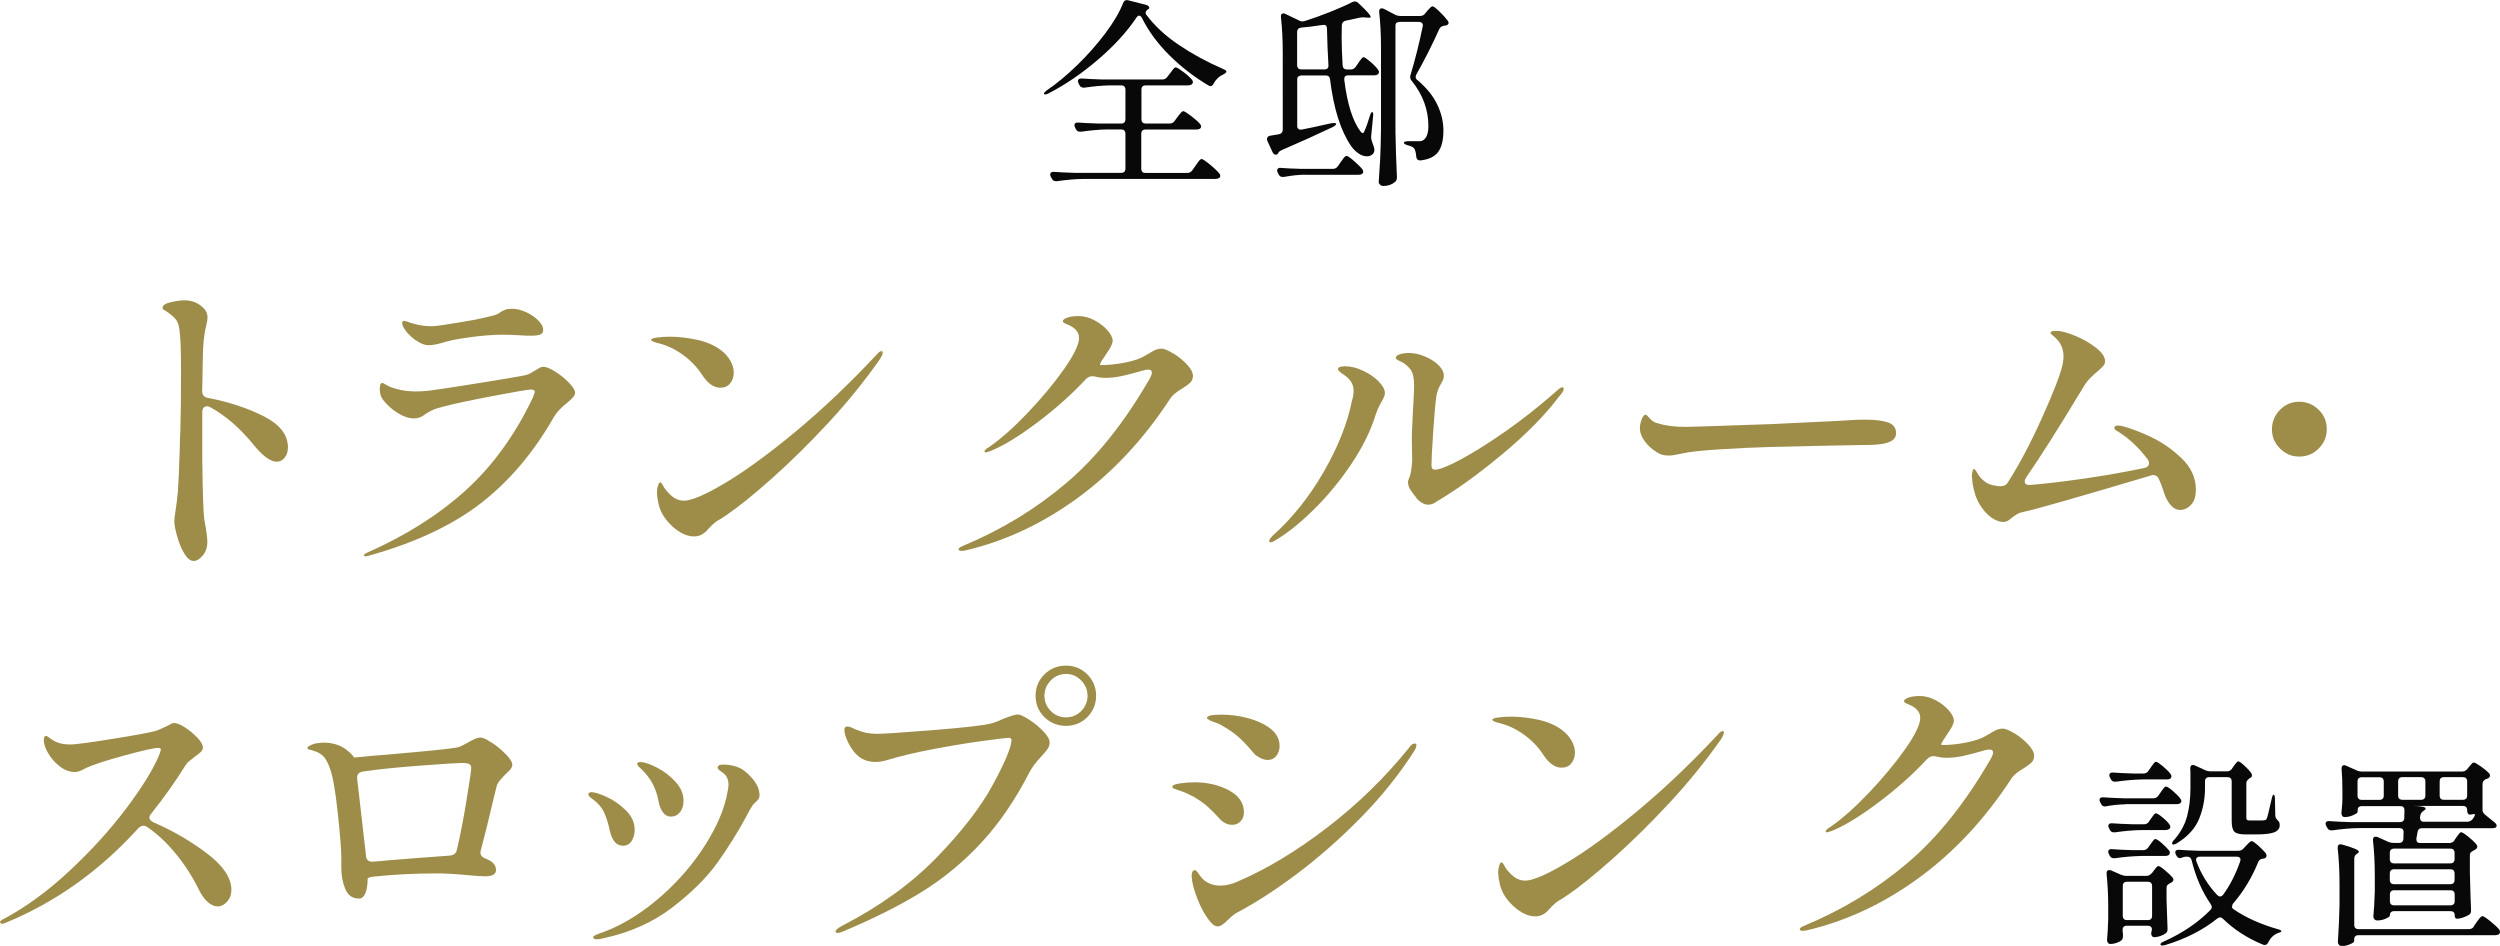 <?xml version="1.0" encoding="UTF-8"?>
<svg id="Layer_2" data-name="Layer 2" xmlns="http://www.w3.org/2000/svg" viewBox="0 0 276.36 104.56">
  <defs>
    <style>
      .cls-1 {
        fill: #9d8d48;
      }

      .cls-1, .cls-2 {
        stroke-width: 0px;
      }

      .cls-3 {
        isolation: isolate;
      }

      .cls-2 {
        fill: #080808;
      }
    </style>
  </defs>
  <g id="_レイヤー_1" data-name="レイヤー 1">
    <g class="cls-3">
      <path class="cls-2" d="m125.94,1.72c-.1,0-.21.08-.31.22-1.04,1.56-2.45,3.11-4.24,4.64-1.78,1.53-3.61,2.78-5.49,3.75-.28.13-.45.15-.49.04v-.04c0-.07.1-.19.29-.33,1.12-.76,2.25-1.7,3.4-2.82s2.18-2.29,3.09-3.5c.91-1.21,1.56-2.32,1.96-3.33.1-.28.3-.39.58-.31l1.94.49c.12.03.21.08.28.14s.1.13.1.19c0,.07-.05.13-.16.18-.16.12-.25.25-.25.4,0,.04.02.1.07.18.91,1.22,2.1,2.33,3.58,3.33s3.11,1.89,4.9,2.67c.15.06.25.11.3.16.05.04.08.1.08.16-.02.09-.14.19-.38.31-.42.18-.76.51-1.03.98-.09.19-.2.29-.33.29-.08,0-.16-.03-.27-.09-1.58-.94-3.01-2.05-4.3-3.33-1.29-1.29-2.3-2.65-3.01-4.09-.09-.18-.19-.27-.31-.27Zm3.9,11.66l.29-.4c.06-.07.14-.17.23-.3.1-.13.18-.22.25-.29.07-.07.13-.1.19-.1.12,0,.41.18.87.53.46.35.8.65,1,.9.07.1.11.19.11.27s-.04.15-.11.22c-.12.08-.27.11-.45.11h-5.6c-.15,0-.26.04-.34.12s-.12.2-.12.35v3.86c0,.15.04.26.12.35s.2.12.34.12h4.62c.24,0,.42-.1.56-.29l.33-.47c.07-.1.16-.23.26-.37.1-.14.18-.25.25-.31.07-.07.13-.1.19-.1.12,0,.42.2.91.6.49.4.84.74,1.05,1,.07.1.11.19.11.27s-.04.15-.11.22c-.12.07-.26.11-.42.11h-14.58c-.91.01-1.89.1-2.94.25h-.13c-.21,0-.36-.1-.45-.29l-.11-.2c-.04-.09-.07-.18-.07-.27s.04-.16.11-.21c.07-.05.18-.07.31-.06.5.04,1.27.08,2.3.11h5.13c.15,0,.26-.04.35-.12.08-.08.12-.2.12-.35v-3.86c0-.15-.04-.26-.12-.35-.08-.08-.2-.12-.35-.12h-1.49c-.91.01-1.89.1-2.94.25h-.13c-.21,0-.36-.1-.45-.29l-.09-.18c-.04-.09-.07-.18-.07-.27s.04-.16.11-.21c.07-.05.18-.07.31-.06.51.04,1.27.08,2.3.11h2.45c.15,0,.26-.04.35-.12.08-.08.12-.2.12-.35v-3.28c0-.15-.04-.26-.12-.35s-.2-.12-.35-.12h-1.27c-.86.02-1.78.1-2.77.25h-.13c-.21,0-.36-.1-.45-.29l-.09-.18c-.04-.09-.07-.17-.07-.25,0-.1.04-.18.11-.23.07-.05.18-.07.31-.06.52.04,1.29.08,2.32.11h6.58c.24,0,.42-.1.56-.29l.29-.38c.06-.07.14-.17.23-.3s.17-.22.23-.28c.06-.06.12-.09.18-.09.12,0,.4.17.84.5s.75.62.95.86c.07.1.11.19.11.27,0,.09-.04.17-.13.25-.12.07-.26.11-.42.11h-4.68c-.15,0-.26.04-.34.12-.08.08-.12.2-.12.35v3.28c0,.15.04.26.12.35.08.08.2.12.34.12h2.65c.24,0,.42-.1.56-.29Z"/>
      <path class="cls-2" d="m143.52,8.44c-.08.08-.12.2-.12.35v5.13c0,.15.04.26.13.33.09.07.21.1.38.07.83-.16,1.68-.34,2.54-.54l.74-.16c.07-.01.16-.02.27-.02.15,0,.23.03.25.09v.02c0,.07-.11.18-.33.31-1.78.85-3.67,1.7-5.66,2.56-.18.07-.3.16-.36.25l-.07.11c-.06.1-.14.16-.25.16-.16,0-.29-.1-.38-.31l-.56-1.21c-.03-.06-.04-.13-.04-.22,0-.19.12-.31.36-.36l.96-.16c.28-.06.42-.23.42-.51V5.8c0-1.44-.07-2.74-.2-3.9v-.09c0-.22.09-.33.27-.33.07,0,.16.02.25.07l1.47.71c.15.08.28.11.38.11.04,0,.13-.01.25-.04.98-.31,1.94-.66,2.89-1.04.94-.38,1.74-.73,2.38-1.06.09-.04.18-.07.27-.07.15,0,.28.06.4.18.91.85,1.36,1.35,1.36,1.52,0,.09-.11.12-.33.09l-.29-.02-.25-.02s-.16.01-.33.04l-1.54.33c-.28.06-.43.23-.45.51l-.02,1.36c0,.91.04,1.93.11,3.08.03.3.19.45.49.45h.4c.24,0,.42-.1.56-.31l.25-.36c.04-.07.12-.17.21-.3.1-.13.17-.22.23-.29.06-.07.12-.1.18-.1.1,0,.35.17.74.5.39.33.67.63.85.88.07.1.11.19.11.27,0,.09-.04.17-.13.25-.1.07-.24.11-.4.11h-2.88c-.16,0-.28.04-.35.13-.07.09-.09.21-.08.36.33,2.65.92,4.54,1.78,5.69.09.13.17.2.25.2.09,0,.16-.09.22-.27.18-.39.37-.93.58-1.63.09-.3.18-.44.27-.42.09.02.12.17.09.47l-.22,2.23v.11c0,.13.04.3.11.49.16.4.25.7.25.89,0,.18-.06.33-.18.45-.16.16-.38.25-.65.25-.3,0-.6-.1-.91-.31-.31-.21-.58-.47-.8-.78-1.17-1.68-1.96-4.15-2.36-7.4-.03-.3-.19-.45-.49-.45h-2.63c-.15,0-.26.04-.35.12Zm.72,10.87c-.73.01-1.5.1-2.32.25h-.13c-.21,0-.36-.1-.45-.29l-.09-.18c-.04-.09-.07-.18-.07-.27s.04-.16.11-.21c.07-.05.18-.07.31-.05.5.04,1.27.08,2.3.11h3.43c.24,0,.42-.1.56-.29l.29-.42c.06-.07.14-.18.23-.32.1-.14.18-.25.25-.31.07-.07.13-.1.19-.1.12,0,.39.18.81.55s.73.67.93.92c.07.1.11.2.11.29,0,.07-.03.14-.09.2-.1.09-.25.13-.45.13h-5.93Zm1.94-16.55c-.97.15-1.75.25-2.34.29-.3.04-.45.21-.45.49v3.66c0,.15.04.26.12.35s.2.12.35.12h2.54c.33,0,.48-.16.45-.49-.07-1.17-.13-2.51-.16-3.99,0-.36-.17-.5-.51-.42Zm8.2-.26c-.08.08-.12.2-.12.35v11.77c.03,1.62.08,3.26.16,4.91v.11c0,.19-.07.35-.2.47-.36.3-.8.45-1.32.45-.12,0-.23-.04-.33-.13-.1-.09-.16-.19-.16-.31.06-.88.11-1.73.16-2.55.04-.83.07-1.91.09-3.25V5.24c0-1.43-.07-2.73-.2-3.9v-.09c0-.22.1-.33.29-.33.07,0,.16.02.25.07l1.25.65c.19.09.39.13.58.13h2.12c.25,0,.45-.09.58-.27l.22-.27s.11-.12.2-.22c.09-.1.17-.18.23-.23.07-.05.13-.08.19-.08.1,0,.35.19.75.57.39.38.7.72.92,1.02.06.07.09.16.09.24,0,.13-.08.22-.25.27-.09.03-.17.04-.25.04-.13.03-.24.07-.32.12s-.15.14-.21.26c-.36.8-.77,1.67-1.24,2.6-.47.93-.9,1.72-1.28,2.38-.06.15-.09.25-.09.29,0,.15.07.28.22.38,1,.85,1.72,1.74,2.17,2.69.45.94.68,1.9.68,2.87,0,1.04-.19,1.83-.57,2.35-.38.53-1.02.84-1.93.95h-.09c-.25,0-.39-.15-.42-.45-.03-.43-.11-.74-.25-.91-.13-.13-.37-.24-.69-.31-.28-.09-.42-.18-.42-.27,0-.12.16-.18.47-.18h1.18c.12,0,.2,0,.25-.02.15-.02.3-.11.45-.29.24-.27.36-.73.36-1.38,0-1.78-.61-3.44-1.83-4.97-.12-.12-.18-.26-.18-.42,0-.09,0-.16.02-.2.54-1.78.99-3.58,1.36-5.4l.02-.13c0-.12-.04-.21-.12-.28-.08-.07-.19-.1-.32-.1h-2.12c-.15,0-.26.04-.35.12Z"/>
      <path class="cls-1" d="m23.03,43.99c2.36.47,4.42,1.15,6.17,2.05,1.75.9,2.63,2.04,2.63,3.42,0,.44-.12.82-.35,1.12-.23.3-.53.46-.88.46-.7,0-1.55-.62-2.56-1.86-1.47-1.82-3.07-3.21-4.8-4.17-.14-.07-.26-.1-.35-.1-.16,0-.29.06-.39.17-.09.12-.14.28-.14.49v5.26c.05,3.69.12,5.86.21,6.52.23,1.21.35,2.06.35,2.52,0,.63-.17,1.14-.51,1.54-.34.4-.67.6-1,.6-.37,0-.72-.28-1.05-.84-.33-.56-.59-1.2-.79-1.93-.2-.72-.3-1.25-.3-1.58,0-.26.04-.6.11-1.02.14-.91.23-1.67.28-2.28.07-.86.14-2.43.21-4.7,0-.47.02-1.19.07-2.17.05-1.49.07-3.68.07-6.55,0-2.29-.06-3.79-.18-4.52-.07-.54-.22-.93-.46-1.19-.23-.26-.57-.54-1.02-.84-.12-.07-.21-.13-.28-.17-.07-.05-.1-.11-.1-.18,0-.28.3-.49.89-.63s1.12-.21,1.56-.21c.82,0,1.52.29,2.1.88.28.28.42.62.42,1.02,0,.21-.05.5-.14.88-.26,1.03-.38,2.27-.38,3.71l-.07,3.54c0,.44.22.7.67.77Z"/>
      <path class="cls-1" d="m40.24,61.37c0-.07.09-.15.28-.25,4.3-1.89,7.94-4.19,10.93-6.89s5.48-6.13,7.46-10.29c.14-.37.21-.57.21-.6,0-.19-.14-.28-.42-.28-.3,0-1.72.24-4.24.72-2.52.48-4.34.87-5.47,1.17-.56.14-.98.28-1.26.42s-.5.27-.67.38c-.16.12-.28.2-.35.25-.28.16-.6.25-.95.25-.56,0-1.16-.2-1.8-.6s-1.19-.89-1.63-1.47c-.23-.3-.35-.7-.35-1.19,0-.19.02-.34.07-.47.05-.13.12-.19.21-.19.05,0,.15.05.3.14.15.09.3.17.44.24.3.14.72.27,1.26.39s1.16.17,1.86.17c.23,0,.63-.02,1.19-.07.65-.07,2.51-.35,5.55-.84,3.05-.49,4.82-.79,5.31-.91.26-.07.62-.26,1.09-.56.07-.05.19-.12.35-.21.16-.09.3-.14.42-.14.33,0,.78.18,1.35.54.57.36,1.08.77,1.52,1.23.44.46.67.82.67,1.1,0,.16-.07.33-.21.49-.14.16-.36.38-.67.63-.68.54-1.17,1.06-1.47,1.58-2.22,3.9-4.91,7.08-8.08,9.53-3.17,2.45-7.33,4.39-12.49,5.82l-.25.04c-.12,0-.17-.05-.17-.14Zm5.75-23.72c-.7-.51-1.18-1.04-1.44-1.58-.07-.14-.1-.27-.1-.39,0-.05.02-.09.07-.14s.09-.07.14-.07c.09,0,.25.04.46.12.21.08.41.15.6.19.68.19,1.31.28,1.89.28.47,0,.93-.05,1.4-.14,2.5-.37,4.31-.71,5.43-1.02.4-.09.7-.23.91-.42.21-.12.4-.2.56-.26.16-.06.39-.09.67-.09.51,0,1.04.13,1.59.38.55.26,1,.57,1.35.93s.53.7.53,1c0,.26-.1.43-.3.53s-.58.14-1.14.14c-.4,0-.74-.01-1.02-.04-.79-.05-1.48-.07-2.07-.07-.98,0-2.17.09-3.57.28-1.4.19-2.41.39-3.01.6-.63.19-1.15.28-1.54.28-.47,0-.93-.18-1.4-.53Z"/>
      <path class="cls-1" d="m77.63,41.47c-.56-.89-1.3-1.65-2.21-2.3-.91-.64-1.86-1.07-2.84-1.28-.4-.12-.6-.22-.6-.32,0-.12.22-.2.67-.26.44-.06.9-.09,1.37-.09,1,0,2.03.12,3.07.35,1.04.23,1.9.61,2.58,1.12.47.35.82.75,1.07,1.19.25.44.37.88.37,1.3,0,.47-.13.86-.39,1.19s-.62.49-1.09.49c-.72,0-1.39-.47-2-1.4Zm-5.01,13.11c0-.35.04-.65.12-.89.08-.25.16-.37.23-.37.09,0,.21.13.35.4s.34.53.6.79c.51.56,1.07.84,1.68.84.84,0,2.36-.65,4.56-1.96,2.2-1.31,4.78-3.19,7.74-5.64s5.97-5.3,9.01-8.55c.21-.26.38-.38.53-.38.09,0,.14.05.14.14,0,.16-.1.41-.31.74-1.66,2.38-3.56,4.73-5.69,7.03-2.14,2.3-4.21,4.34-6.22,6.13-2.01,1.79-3.68,3.14-5.01,4.05l-.63.42c-.3.16-.54.31-.72.46s-.42.37-.72.7c-.44.54-.96.81-1.54.81-.79,0-1.59-.37-2.4-1.1-.81-.74-1.31-1.54-1.52-2.4-.12-.51-.18-.91-.18-1.19Z"/>
      <path class="cls-1" d="m129.68,39.05c.57.35,1.08.76,1.52,1.23.44.47.67.89.67,1.26,0,.3-.09.54-.26.72s-.46.39-.86.65c-.35.21-.64.4-.86.58-.22.18-.42.39-.58.65-2.94,4.49-6.37,8.14-10.27,10.97-3.9,2.83-8.02,4.74-12.37,5.75l-.39.04c-.21,0-.32-.07-.32-.21,0-.09.16-.21.49-.35,4.21-1.75,8-4.05,11.37-6.9,3.38-2.85,6.48-6.73,9.3-11.63.14-.26.21-.47.21-.63,0-.21-.13-.32-.39-.32-.14,0-.3.02-.49.07-.96.28-1.76.49-2.4.63-.64.14-1.24.21-1.8.21-.44,0-.84-.05-1.19-.14-.07-.02-.19-.04-.35-.04-.23,0-.46.11-.67.32-1.61,1.73-3.45,3.36-5.5,4.89s-3.75,2.55-5.08,3.07c-.28.09-.44.14-.49.14-.09,0-.14-.04-.14-.11s.05-.14.14-.23c.09-.08.22-.17.38-.26,1.29-.89,2.71-2.15,4.28-3.8,1.56-1.65,2.9-3.25,4-4.82,1.1-1.57,1.65-2.71,1.65-3.43,0-.68-.47-1.19-1.4-1.54-.26-.09-.39-.2-.39-.32s.13-.23.39-.35c.35-.14.79-.21,1.33-.21.61,0,1.2.16,1.79.47.58.31,1.06.69,1.44,1.12.37.43.56.81.56,1.14,0,.21-.12.51-.35.91-.05.07-.25.38-.6.91-.19.26-.32.47-.39.63-.07.16-.07.24,0,.24.86,0,1.77-.09,2.72-.28s1.69-.44,2.22-.77c.14-.07.34-.19.6-.35.26-.16.48-.28.67-.33.19-.06.36-.09.53-.09.28,0,.71.17,1.28.53Z"/>
      <path class="cls-1" d="m140.31,59.8c0-.14.12-.33.35-.56,2.17-1.94,4.05-4.28,5.64-7.03,1.59-2.75,2.64-5.38,3.15-7.9.12-.4.18-.77.18-1.12,0-.7-.35-1.28-1.05-1.75-.44-.28-.67-.49-.67-.63,0-.21.26-.32.77-.32.68,0,1.37.18,2.07.53.65.3,1.21.69,1.66,1.16.46.47.68.89.68,1.26,0,.19-.06.39-.17.6-.12.21-.19.34-.21.39-.26.44-.48.95-.67,1.51-.54,1.73-1.43,3.52-2.66,5.36-1.24,1.85-2.62,3.52-4.15,5.03-1.53,1.51-2.97,2.66-4.33,3.45-.19.12-.33.17-.42.17-.12,0-.18-.05-.18-.14Zm16.26-4.77c-.28-.35-.5-.65-.67-.91-.16-.26-.25-.53-.25-.81,0-.16.05-.33.14-.49.16-.37.27-1.03.32-1.96l-.04-2.24c0-.61.01-1.07.04-1.4.05-1.26.09-2.18.14-2.77.05-.93.07-1.53.07-1.79,0-.86-.13-1.46-.38-1.79-.33-.42-.68-.72-1.07-.89s-.58-.31-.58-.4c0-.16.13-.3.4-.4.27-.1.62-.16,1.07-.16.54,0,1.11.12,1.72.37s1.12.56,1.52.95.61.79.61,1.21c0,.19-.04.36-.12.51-.08.15-.13.25-.16.3-.28.47-.46.91-.53,1.33-.12.77-.24,2.12-.37,4.06-.13,1.94-.19,3.17-.19,3.68,0,.33.13.49.38.49.49,0,1.44-.37,2.84-1.12s3.04-1.78,4.91-3.08,3.74-2.78,5.61-4.42c.35-.33.58-.49.7-.49s.18.06.18.18c0,.19-.16.46-.49.81-1.54,2.06-3.64,4.19-6.29,6.4-2.65,2.21-5.09,3.96-7.31,5.27-.28.21-.57.32-.88.32-.44,0-.89-.25-1.33-.74Z"/>
      <path class="cls-1" d="m183.71,50.25c-.22-.06-.46-.18-.72-.37-.42-.26-.81-.62-1.17-1.1-.36-.48-.54-.96-.54-1.45,0-.28.06-.59.19-.95.13-.35.27-.53.44-.53.09,0,.21.09.35.28.3.37.64.6,1.02.67.82.26,1.83.39,3.05.39,1.03-.02,2.53-.07,4.5-.14,1.97-.07,3.65-.13,5.03-.17l7.29-.35c1.19-.09,2.23-.14,3.12-.14,1,0,1.81.1,2.42.3.61.2.91.6.91,1.21,0,.37-.18.66-.54.86-.36.2-.85.32-1.45.37-.37.05-1.07.07-2.1.07-1.1.02-2.66.05-4.7.09-2.03.04-3.74.08-5.12.12-1.73.05-3.59.13-5.57.26-1.99.13-3.34.27-4.06.44-.77.16-1.29.25-1.54.25-.3,0-.57-.03-.79-.09Z"/>
      <path class="cls-1" d="m237.73,48.29c1.24.57,2.38,1.36,3.43,2.37,1.05,1,1.58,2.16,1.58,3.47,0,.75-.18,1.31-.54,1.68-.36.38-.77.56-1.21.56-.4,0-.76-.2-1.09-.6-.33-.4-.58-.92-.77-1.58-.16-.49-.32-.89-.46-1.19-.14-.33-.35-.49-.63-.49-.07,0-.17.02-.32.07-8.25,2.45-12.86,3.77-13.84,3.96-.37.07-.67.16-.88.28-.21.12-.44.28-.7.49-.16.14-.3.24-.42.3-.12.06-.27.09-.46.09-.37,0-.79-.16-1.26-.47-.47-.32-.9-.79-1.3-1.44s-.67-1.44-.81-2.4l-.07-.74c0-.19.02-.37.07-.54s.09-.26.14-.26c.09,0,.21.12.35.37.14.25.27.44.39.58.26.28.53.5.82.65.29.15.73.25,1.31.3h.11c.37,0,.64-.15.81-.46,1.24-1.94,2.49-4.3,3.75-7.1,1.26-2.79,2.02-4.76,2.28-5.9.07-.35.1-.64.1-.88,0-.35-.06-.68-.17-1-.12-.32-.27-.58-.46-.79-.16-.19-.34-.36-.53-.51-.19-.15-.28-.25-.28-.3,0-.16.21-.24.63-.24.49,0,1.18.18,2.07.54s1.66.81,2.33,1.33c.67.53,1,1.02,1,1.49,0,.19-.06.36-.19.51-.13.15-.36.37-.68.65-.23.19-.49.42-.75.68s-.5.55-.68.86c-2.8,4.65-4.94,8.02-6.41,10.13-.12.19-.17.34-.17.46,0,.3.22.43.67.38,1.73-.14,3.75-.38,6.06-.72,2.31-.34,4.46-.72,6.45-1.14.37-.07.56-.25.56-.53,0-.16-.05-.3-.14-.42-.93-1.24-1.97-2.23-3.12-2.98-.05-.02-.15-.09-.32-.19-.16-.11-.25-.21-.25-.33,0-.16.12-.25.35-.25.14,0,.33.02.56.07.82.21,1.85.6,3.08,1.17Z"/>
      <path class="cls-1" d="m252.04,49.58c-.6-.6-.89-1.3-.89-2.12s.3-1.56.89-2.16,1.3-.89,2.12-.89,1.56.3,2.16.89.89,1.31.89,2.16-.3,1.52-.89,2.12-1.31.89-2.16.89-1.52-.3-2.12-.89Z"/>
      <path class="cls-1" d="m16.5,90.34c0,.21.15.4.46.56,2.2.96,4.18,2.11,5.96,3.47,1.78,1.36,2.66,2.69,2.66,4,0,.51-.16.95-.47,1.3-.32.35-.66.53-1.03.53s-.74-.16-1.1-.47c-.36-.31-.68-.75-.96-1.31-.72-1.47-1.58-2.81-2.56-4.01s-2.03-2.19-3.15-2.96c-.16-.12-.31-.17-.46-.17-.19,0-.37.09-.56.28-4.28,4.72-9.19,8.21-14.75,10.48-.12.05-.22.07-.32.07-.14,0-.21-.06-.21-.17s.13-.23.39-.35c2.45-1.31,4.88-3.08,7.27-5.31,2.39-2.23,4.47-4.51,6.22-6.83,1.75-2.32,2.97-4.27,3.64-5.83.09-.21.16-.41.21-.6.02-.05.04-.1.04-.17,0-.12-.11-.17-.32-.17-.42,0-1.64.27-3.66.82-2.02.55-3.42,1-4.19,1.35-.14.07-.34.17-.6.3-.26.13-.5.19-.74.19-.58,0-1.14-.21-1.68-.63s-.96-.91-1.28-1.47-.47-1.03-.47-1.4c0-.33.08-.49.25-.49.07,0,.21.08.42.25.21.16.44.3.7.42.44.19.97.28,1.58.28.49,0,2.02-.2,4.59-.61,2.57-.41,4.18-.71,4.83-.89.23-.07.64-.25,1.23-.53.4-.23.67-.35.81-.35.28,0,.68.16,1.19.49.51.33.97.71,1.38,1.14.41.43.61.8.61,1.1,0,.16-.08.32-.23.47s-.38.33-.68.54c-.19.14-.38.29-.58.46-.2.16-.34.33-.44.49-1.12,1.8-2.38,3.57-3.78,5.33-.14.16-.21.31-.21.46Z"/>
      <path class="cls-1" d="m54.37,82.09c.57.38,1.09.82,1.56,1.3.47.48.7.86.7,1.14,0,.16-.06.32-.17.47s-.32.36-.6.61c-.19.19-.37.39-.56.61-.19.22-.32.44-.39.65-.02.07-.13.5-.32,1.3-.58,2.48-1.06,4.42-1.44,5.82-.02.05-.04.13-.04.25,0,.3.19.53.56.67.77.28,1.16.7,1.16,1.26,0,.47-.4.7-1.19.7-.37,0-.95-.04-1.72-.11-1.45-.14-2.64-.21-3.57-.21-2.5,0-4.83.12-7.01.35-.47.05-.7.13-.7.25,0,.65-.08,1.18-.25,1.58-.16.4-.4.6-.7.6-.72,0-1.23-.35-1.52-1.05-.29-.7-.44-1.48-.44-2.35v-1.16c0-.84-.13-2.47-.39-4.89s-.54-4.04-.84-4.85c-.19-.58-.42-1.03-.68-1.35-.27-.31-.65-.54-1.14-.68-.12-.05-.23-.08-.35-.1-.12-.02-.2-.05-.26-.09-.06-.03-.09-.08-.09-.12,0-.09.08-.18.25-.25.28-.16.56-.26.84-.28.33-.05.57-.07.74-.07.56,0,1.1.1,1.63.3.53.2,1.06.59,1.59,1.17l.1.18,1.89-.18c.4-.02,2.02-.16,4.87-.42,2.85-.26,4.45-.44,4.8-.56.19-.05.53-.21,1.02-.49.23-.14.48-.27.74-.39.26-.12.49-.17.7-.17.23,0,.64.19,1.21.58Zm-13.12,13.16c.7-.05,1.23-.09,1.58-.14.89-.07,1.93-.15,3.14-.25,1.2-.09,2.46-.19,3.77-.28.44-.05.7-.27.77-.67.35-1.45.7-3.24,1.05-5.38.35-2.14.53-3.35.53-3.63,0-.21-.08-.36-.23-.44-.15-.08-.43-.12-.82-.12-.44,0-2,.1-4.66.3s-4.75.42-6.27.65c-.42.07-.63.29-.63.67,0,.14.02.38.07.7l.91,7.92c.02.49.29.71.81.67Z"/>
      <path class="cls-1" d="m67.42,91.88c-.16-.79-.37-1.48-.63-2.05s-.72-1.1-1.4-1.59c-.23-.16-.35-.3-.35-.42,0-.16.12-.25.35-.25.35,0,.92.18,1.7.54.78.36,1.49.86,2.12,1.49s.95,1.34.95,2.14c0,.44-.11.85-.33,1.21s-.54.54-.96.54c-.72,0-1.2-.54-1.44-1.61Zm-1.75,11.88c-.07-.05-.11-.09-.11-.14,0-.12.22-.26.67-.42,2.13-.72,4.19-1.91,6.2-3.57,2.01-1.66,3.71-3.52,5.1-5.57,1.39-2.06,2.31-4,2.75-5.82.16-.7.25-1.2.25-1.51,0-.54-.19-.96-.56-1.26-.09-.07-.22-.16-.39-.28-.16-.12-.25-.22-.25-.32,0-.23.2-.35.6-.35.54,0,1.04.08,1.51.24.56.19,1.12.6,1.68,1.24.56.64.84,1.27.84,1.88,0,.19-.04.33-.11.44-.07.11-.2.25-.39.42s-.32.33-.38.47c-.14.21-.32.53-.53.95-.96,1.78-2.03,3.5-3.22,5.17-1.19,1.67-2.86,3.33-5.01,4.98-2.15,1.65-4.71,2.79-7.67,3.42-.23.07-.47.1-.7.1-.12,0-.21-.02-.28-.07Zm7.64-13.93c-.23-.29-.4-.68-.49-1.17-.14-.75-.36-1.41-.65-1.98s-.75-1.16-1.38-1.77c-.23-.19-.35-.34-.35-.46,0-.14.11-.21.32-.21.44,0,1.06.2,1.84.6.78.4,1.47.92,2.07,1.58.6.65.89,1.35.89,2.1,0,.51-.13.93-.39,1.26s-.6.49-1.02.49c-.33,0-.61-.15-.84-.44Z"/>
      <path class="cls-1" d="m92.37,102.95c0-.14.23-.34.7-.6,4.21-2.17,7.7-4.7,10.5-7.59,2.79-2.88,4.85-5.55,6.18-8.01,1.33-2.45,2.02-4.09,2.07-4.91,0-.19-.11-.28-.32-.28s-1.17.12-2.89.35c-1.72.23-3.55.54-5.5.91s-3.58.76-4.89,1.16c-.51.16-.99.25-1.44.25-.72,0-1.36-.21-1.89-.63-.42-.35-.78-.83-1.09-1.44-.3-.61-.46-1.1-.46-1.47,0-.26.11-.38.32-.38s.48.09.81.28c.51.21.95.35,1.3.42.35.07.74.11,1.16.11.72,0,2.83-.14,6.33-.42,3.49-.28,5.61-.53,6.36-.74.42-.12.84-.28,1.26-.49.84-.33,1.38-.49,1.61-.49.26,0,.68.19,1.26.56.58.37,1.11.81,1.58,1.3.47.49.7.9.7,1.23,0,.26-.07.49-.21.7-.14.21-.37.49-.7.84-.61.65-1.04,1.23-1.3,1.72-1.57,3.06-3.34,5.67-5.33,7.81-1.99,2.15-4.19,3.97-6.62,5.47-2.43,1.5-5.32,2.94-8.66,4.35-.28.12-.48.17-.6.17-.16,0-.25-.06-.25-.17Zm23.09-23.67c-.65-.64-.98-1.43-.98-2.37s.33-1.72.98-2.37c.65-.64,1.45-.96,2.38-.96s1.72.33,2.37.98c.64.65.96,1.44.96,2.35s-.33,1.72-.98,2.37c-.65.64-1.44.96-2.35.96s-1.73-.32-2.38-.96Zm4.06-.68c.47-.47.7-1.03.7-1.68s-.23-1.22-.7-1.7c-.47-.48-1.03-.72-1.68-.72s-1.21.24-1.68.72c-.47.48-.7,1.05-.7,1.7s.23,1.21.7,1.68c.47.47,1.03.7,1.68.7s1.21-.23,1.68-.7Z"/>
      <path class="cls-1" d="m135.44,90.99c-.26-.13-.46-.29-.6-.47-.56-.61-1.03-1.07-1.4-1.4-.37-.33-.83-.65-1.37-.98-.56-.3-1.05-.53-1.45-.67-.41-.14-.66-.22-.75-.25-.19-.07-.28-.15-.28-.25,0-.16.29-.29.86-.37.57-.08,1.1-.12,1.59-.12,1.45,0,2.72.3,3.82.89,1.1.6,1.65,1.41,1.65,2.44,0,.4-.12.72-.37.98-.25.26-.55.39-.93.39-.26,0-.51-.06-.77-.19Zm-1.61,10.95c-.56-.65-1.04-1.5-1.45-2.54-.41-1.04-.62-1.88-.65-2.51,0-.47.12-.7.35-.7.09,0,.22.11.37.33.15.22.31.43.47.61.51.51,1.18.77,2,.77.58,0,1.19-.14,1.82-.42,3.2-1.36,6.5-3.34,9.92-5.96s6.45-5.57,9.11-8.87c.21-.3.41-.46.6-.46.14,0,.21.06.21.17,0,.16-.08.39-.25.67-1.66,2.59-3.64,5.06-5.94,7.39-2.3,2.34-4.64,4.39-7.01,6.17-2.37,1.78-4.55,3.19-6.54,4.24-.3.14-.68.43-1.12.88-.47.47-.83.7-1.09.7-.28,0-.55-.16-.81-.49Zm5.45-18.17c-.29-.15-.51-.31-.65-.47-.63-.75-1.17-1.33-1.61-1.73-.44-.41-.98-.8-1.61-1.17-.35-.23-.68-.4-1-.51s-.52-.18-.61-.23c-.26-.14-.38-.23-.38-.28,0-.26.53-.38,1.58-.38s2,.13,3,.4c.99.27,1.82.66,2.47,1.17.65.51.98,1.15.98,1.89,0,.42-.12.78-.35,1.09-.23.3-.55.46-.95.46-.28,0-.57-.08-.86-.23Z"/>
      <path class="cls-1" d="m170.62,83.47c-.56-.89-1.3-1.65-2.21-2.3-.91-.64-1.86-1.07-2.84-1.28-.4-.12-.6-.22-.6-.32,0-.12.22-.2.67-.26.44-.06.9-.09,1.37-.09,1,0,2.03.12,3.07.35,1.04.23,1.9.61,2.58,1.12.47.35.82.75,1.07,1.19.25.44.37.88.37,1.3,0,.47-.13.86-.39,1.19s-.62.49-1.09.49c-.72,0-1.39-.47-2-1.4Zm-5.01,13.11c0-.35.04-.65.12-.89.08-.25.16-.37.23-.37.09,0,.21.13.35.4s.34.53.6.79c.51.56,1.07.84,1.68.84.84,0,2.36-.65,4.56-1.96,2.2-1.31,4.78-3.19,7.74-5.64s5.97-5.3,9.01-8.55c.21-.26.38-.38.53-.38.09,0,.14.05.14.14,0,.16-.1.41-.31.74-1.66,2.38-3.56,4.73-5.69,7.03-2.14,2.3-4.21,4.34-6.22,6.13-2.01,1.79-3.68,3.14-5.01,4.05l-.63.42c-.3.16-.54.31-.72.46s-.42.37-.72.7c-.44.54-.96.81-1.54.81-.79,0-1.59-.37-2.4-1.1-.81-.74-1.31-1.54-1.52-2.4-.12-.51-.18-.91-.18-1.19Z"/>
      <path class="cls-1" d="m222.67,81.05c.57.35,1.08.76,1.52,1.23.44.47.67.89.67,1.26,0,.3-.09.54-.26.72s-.46.39-.86.65c-.35.21-.64.4-.86.58-.22.18-.42.39-.58.65-2.94,4.49-6.37,8.14-10.27,10.97-3.9,2.83-8.02,4.74-12.37,5.75l-.39.04c-.21,0-.32-.07-.32-.21,0-.09.16-.21.49-.35,4.21-1.75,8-4.05,11.37-6.9,3.38-2.85,6.48-6.73,9.3-11.63.14-.26.21-.47.21-.63,0-.21-.13-.32-.39-.32-.14,0-.3.02-.49.07-.96.28-1.76.49-2.4.63-.64.14-1.24.21-1.8.21-.44,0-.84-.05-1.19-.14-.07-.02-.19-.04-.35-.04-.23,0-.46.11-.67.32-1.61,1.73-3.45,3.36-5.5,4.89s-3.75,2.55-5.08,3.07c-.28.09-.44.14-.49.14-.09,0-.14-.04-.14-.11s.05-.14.14-.23c.09-.08.22-.17.38-.26,1.29-.89,2.71-2.15,4.28-3.8,1.56-1.65,2.9-3.25,4-4.82,1.1-1.57,1.65-2.71,1.65-3.43,0-.68-.47-1.19-1.4-1.54-.26-.09-.39-.2-.39-.32s.13-.23.39-.35c.35-.14.79-.21,1.33-.21.61,0,1.2.16,1.79.47.58.31,1.06.69,1.44,1.12.37.43.56.81.56,1.14,0,.21-.12.51-.35.91-.05.07-.25.38-.6.91-.19.26-.32.47-.39.63-.07.16-.07.24,0,.24.86,0,1.77-.09,2.72-.28s1.69-.44,2.22-.77c.14-.07.34-.19.6-.35.26-.16.48-.28.67-.33.19-.06.36-.09.53-.09.28,0,.71.17,1.28.53Z"/>
      <path class="cls-2" d="m234.97,88.91c-.76.02-1.47.09-2.14.22-.03.02-.08.02-.16.02-.19,0-.33-.1-.42-.31l-.09-.16c-.04-.09-.07-.17-.07-.25,0-.22.15-.32.45-.29.51.04,1.27.08,2.3.11h3.19c.24,0,.42-.1.56-.29l.25-.36c.06-.07.12-.16.19-.27.07-.1.14-.19.21-.27s.14-.11.2-.11c.12,0,.37.16.76.49.39.33.66.61.83.85.07.1.11.19.11.27s-.03.14-.09.2c-.09.09-.23.13-.42.13h-5.64Zm2.9,7.63l.18-.25c.06-.07.14-.19.26-.33.11-.15.21-.22.3-.22.1,0,.34.15.71.46.37.3.65.58.85.81.06.07.09.16.09.24,0,.11-.07.2-.2.29l-.16.09c-.13.06-.23.13-.3.2-.07.08-.1.18-.1.31v1.38c.04,1.37.08,2.4.11,3.1v.11c0,.21-.07.36-.22.45-.16.12-.36.22-.6.3-.24.08-.45.12-.65.12-.12,0-.21-.05-.27-.16-.04-.09-.07-.16-.07-.22s.01-.15.04-.27c0,.02.01-.05.04-.2,0-.13-.04-.24-.12-.31-.08-.07-.2-.11-.35-.11h-2.3c-.15,0-.26.04-.35.12-.08.08-.12.2-.12.35v.04c.04.43.06.62.04.56,0,.15-.01.26-.03.33s-.07.15-.14.22c-.13.1-.31.2-.54.28-.22.08-.45.12-.69.12-.1,0-.19-.04-.26-.13-.07-.09-.1-.19-.1-.31.06-.59.1-1.37.13-2.32v-1.38c0-1.25-.06-2.45-.18-3.61v-.09c0-.22.1-.33.29-.33.09,0,.16.02.22.04l1.07.47c.21.09.4.13.58.13h2.25c.24,0,.42-.1.56-.29Zm-.31-5.73l.2-.29c.06-.07.12-.16.18-.25.06-.09.12-.17.19-.25.07-.07.13-.11.19-.11.12,0,.36.14.71.43.36.29.62.55.78.79.07.1.11.19.11.27,0,.09-.04.17-.13.25-.12.07-.26.11-.42.11h-2.63c-.91.01-1.89.1-2.94.25h-.13c-.21,0-.36-.1-.45-.29l-.09-.18c-.04-.09-.07-.17-.07-.24,0-.1.04-.18.11-.23.07-.05.18-.07.31-.06.52.04,1.29.08,2.32.11h1.21c.24,0,.42-.1.56-.31Zm-.09,2.88l.22-.31c.04-.06.11-.15.19-.27.08-.12.15-.21.21-.27.06-.06.12-.09.18-.09.12,0,.36.15.71.46s.62.58.8.81c.06.06.09.14.09.24,0,.09-.04.17-.11.25-.1.07-.24.11-.4.11h-2.63c-.91.02-1.89.1-2.94.25h-.13c-.21,0-.36-.1-.45-.29l-.09-.18c-.04-.09-.07-.17-.07-.25,0-.1.04-.18.11-.23.07-.05.18-.07.31-.05.52.04,1.29.08,2.32.11h1.12c.24,0,.42-.1.56-.29Zm.02-8.47l.25-.36c.06-.07.12-.16.19-.27.07-.1.14-.19.21-.27s.14-.11.2-.11c.1,0,.35.16.75.49.39.33.68.62.86.87.06.09.09.17.09.25,0,.09-.04.17-.13.25-.07.06-.2.09-.38.09h-2.68c-.91.02-1.89.1-2.94.25h-.13c-.21,0-.36-.1-.45-.29l-.09-.18c-.04-.09-.07-.17-.07-.25,0-.1.04-.18.11-.23s.18-.07.31-.06c.52.04,1.29.08,2.3.11h1.05c.24,0,.42-.1.56-.29Zm-2.71,12.37c-.08.08-.12.2-.12.35v3.3c0,.15.04.26.12.35.08.08.2.12.35.12h2.3c.15,0,.26-.04.35-.12.08-.08.12-.2.12-.35v-3.3c0-.15-.04-.26-.12-.35-.08-.08-.2-.12-.35-.12h-2.3c-.15,0-.26.04-.35.12Zm11.94,2.6c0,.13.07.25.2.33,1.35.92,2.97,1.65,4.86,2.19.13.03.24.07.31.11.07.04.11.09.11.13-.02.04-.08.09-.18.12-.1.04-.18.06-.22.08-.45.18-.8.51-1.05,1-.09.21-.22.31-.4.31-.04,0-.11-.01-.2-.04-1.72-.71-3.19-1.66-4.39-2.83-.12-.12-.23-.18-.33-.18s-.22.04-.33.13c-1.56,1.26-3.49,2.25-5.78,2.94-.18.03-.28.04-.31.04-.1,0-.16-.03-.18-.09v-.04c0-.12.12-.22.36-.31,2.05-.92,3.77-2.08,5.15-3.48.1-.1.16-.21.16-.33,0-.09-.04-.19-.11-.31-.97-1.4-1.67-3.02-2.12-4.86-.06-.27-.23-.4-.51-.4h-.13c-.09,0-.22.03-.4.09-.09.04-.17.07-.25.07-.16,0-.29-.09-.38-.27l-.07-.11c-.04-.09-.07-.18-.07-.27s.04-.16.11-.21.18-.07.31-.06c.5.04,1.27.08,2.3.11h4.26c.22,0,.41-.08.56-.25l.27-.29c.06-.06.16-.16.3-.31.14-.15.26-.22.35-.22.1,0,.34.16.7.48s.65.61.86.88c.04.09.07.17.07.25,0,.12-.07.22-.2.29-.09.03-.16.04-.22.04-.27.04-.44.18-.51.4-.7,1.71-1.61,3.22-2.74,4.53-.09.1-.13.21-.13.33Zm0-15.21l.18-.25c.04-.06.1-.14.18-.25s.14-.18.19-.23c.05-.05.11-.08.17-.08.1,0,.32.15.65.45.33.3.59.58.78.85.04.09.07.17.07.25,0,.13-.08.23-.22.29-.03,0-.1.06-.22.18-.12.12-.18.24-.18.36v3.86c0,.12.03.2.08.23.05.04.16.06.32.06h.8c.43,0,.68,0,.76-.02.09-.01.15-.03.19-.06.04-.02.08-.08.12-.17.07-.16.25-.89.54-2.19.06-.28.13-.42.22-.42.03,0,.06.04.09.13.03.09.04.2.04.33l.04,1.85c0,.12.03.22.08.3.05.08.13.18.23.28.12.1.18.27.18.49,0,.36-.2.62-.59.78-.39.16-1.07.24-2.02.24h-1.18c-.62,0-1.03-.1-1.23-.31s-.29-.6-.29-1.18v-4.37c0-.15-.04-.26-.12-.35-.08-.08-.2-.12-.35-.12h-2.01c-.15,0-.26.04-.35.12-.08.08-.12.2-.12.35v.74c0,1.17-.21,2.3-.64,3.37s-1.25,1.99-2.49,2.74c-.27.15-.43.17-.49.07-.01-.01-.02-.04-.02-.07,0-.1.07-.23.22-.38.71-.8,1.19-1.68,1.44-2.62.25-.94.37-1.98.37-3.11v-1.34c0-.36,0-.62-.02-.8v-.04c0-.25.1-.38.29-.38.07,0,.16.02.25.07l1.12.51c.19.09.39.13.58.13h1.81c.24,0,.42-.1.56-.29Zm.96,10.06c0-.1-.04-.19-.11-.25-.08-.06-.18-.09-.31-.09h-4.08c-.13,0-.24.03-.31.09s-.11.14-.11.25c0,.04.01.11.04.2.54,1.41,1.3,2.65,2.3,3.7.1.1.22.16.33.16s.23-.07.33-.2c.74-1.01,1.37-2.23,1.87-3.66.03-.09.04-.16.04-.2Z"/>
      <path class="cls-2" d="m271.32,92.88l.2-.29c.04-.06.11-.14.19-.26.08-.11.15-.19.2-.25s.11-.08.17-.08c.1,0,.36.16.76.48s.71.61.92.88c.06.08.09.16.09.25,0,.1-.07.2-.2.29l-.22.13c-.13.06-.23.13-.3.2-.07.07-.1.18-.1.31v1.89c.04,1.86.09,3.23.13,4.13v.11c0,.21-.07.36-.22.45-.19.12-.42.22-.67.31-.25.09-.48.13-.67.13-.16,0-.25-.14-.25-.42,0-.13-.04-.24-.12-.31-.08-.07-.2-.11-.35-.11h-6.22c-.15,0-.26.04-.35.12s-.12.2-.12.35c0,.11-.15.22-.46.36s-.61.2-.93.2c-.13,0-.24-.04-.32-.13-.08-.09-.12-.19-.12-.31.07-.7.13-1.64.16-2.83v-1.65c0-1.44-.07-2.75-.2-3.92v-.09c0-.22.1-.33.29-.33.09,0,.16.01.22.04l1.2.54c.16.07.36.11.58.11h.58c.31,0,.48-.16.49-.47l.02-.71v-.04c0-.13-.04-.24-.12-.31s-.19-.11-.32-.11h-4.48c-.91.01-1.89.1-2.94.25h-.13c-.21,0-.36-.1-.45-.29l-.11-.2c-.04-.09-.07-.17-.07-.24,0-.22.15-.32.45-.29.5.04,1.27.08,2.3.11h5.46c.15,0,.27-.04.36-.12.09-.08.13-.2.13-.35l.02-.83c0-.31-.15-.47-.45-.47h-4.26c-.15,0-.26.04-.35.12s-.12.2-.12.35v.18c0,.09-.16.2-.49.35s-.64.21-.94.21c-.12,0-.21-.04-.27-.13-.06-.09-.09-.19-.09-.31.04-.36.07-.7.09-1.03l.02-.47v-.98c0-.94-.03-1.73-.09-2.39v-.09c0-.1.03-.19.08-.25.05-.06.12-.09.19-.09s.16.02.25.07l1.14.51c.19.09.39.13.58.13h11.08c.24,0,.43-.1.58-.29l.16-.2c.06-.06.14-.16.26-.3.11-.14.21-.21.3-.21.1,0,.36.14.76.42.4.28.71.54.94.78.06.08.09.16.09.25,0,.1-.07.2-.2.29-.04.03-.13.06-.25.09-.25.12-.38.3-.38.54v2.92c.01.16.1.31.25.45.56.46.93.76,1.09.89.15.12.22.24.22.36,0,.09-.04.16-.11.2-.09.04-.21.07-.36.07h-7.78c-.28,0-.45.14-.49.42l-.13.71v.11c0,.27.14.4.42.4h3.23c.24,0,.42-.1.56-.29Zm2.14,9.52l.29-.42c.04-.06.12-.16.22-.3.1-.14.19-.25.26-.31.07-.07.13-.1.19-.1.1,0,.39.18.85.55.46.37.79.67,1,.93.06.07.09.16.09.27s-.04.19-.11.25c-.12.07-.26.11-.42.11h-15.12c-.15,0-.26.04-.35.12-.08.08-.12.2-.12.35v.2c0,.09-.15.2-.46.33-.3.13-.6.2-.88.2-.13,0-.25-.04-.33-.13-.09-.09-.13-.19-.13-.31.09-1.35.15-2.72.18-4.1v-2.27c0-1.49-.07-2.82-.2-3.99v-.09c0-.24.1-.36.31-.36.03,0,.1.02.22.04,1.2.34,1.81.6,1.81.78,0,.06-.05.13-.16.2l-.04.02c-.21.13-.31.32-.31.56v7.31c0,.15.04.26.12.35.08.08.2.12.35.12h12.2c.24,0,.42-.1.56-.29Zm-10.07-16.36c-.08-.08-.2-.12-.35-.12h-1.96c-.15,0-.26.04-.35.12-.08.08-.12.2-.12.35v1.56c0,.15.04.26.12.35.08.08.2.12.35.12h1.96c.15,0,.26-.04.35-.12.08-.08.12-.2.12-.35v-1.56c0-.15-.04-.26-.12-.35Zm7.83,9.28c.08-.08.12-.2.12-.35v-.69c0-.15-.04-.26-.12-.35-.08-.08-.2-.12-.35-.12h-6.22c-.15,0-.26.04-.35.12-.08.08-.12.2-.12.35v.69c0,.15.04.26.12.35s.2.12.35.12h6.22c.15,0,.26-.04.35-.12Zm0,.89c-.08-.08-.2-.12-.35-.12h-6.22c-.15,0-.26.04-.35.12-.08.08-.12.2-.12.35v.71c0,.15.04.26.12.35.08.08.2.12.35.12h6.22c.15,0,.26-.04.35-.12.08-.08.12-.2.12-.35v-.71c0-.15-.04-.26-.12-.35Zm-6.91,2.32c-.08.08-.12.2-.12.35v.74c0,.15.04.26.12.34.08.08.2.12.35.12h6.22c.15,0,.26-.04.35-.12s.12-.2.12-.34v-.74c0-.15-.04-.26-.12-.35-.08-.08-.2-.12-.35-.12h-6.22c-.15,0-.26.04-.35.12Zm3.68-10.24c.08-.08.12-.2.12-.35v-1.56c0-.15-.04-.26-.12-.35-.08-.08-.2-.12-.35-.12h-2.07c-.15,0-.26.04-.35.12-.08.08-.12.2-.12.35v1.56c0,.15.04.26.12.35.08.08.2.12.35.12h2.07c.15,0,.26-.04.35-.12Zm5.32,2.29c.13-.16.22-.31.26-.43.04-.13,0-.18-.1-.17-.15.04-.3.07-.45.07-.09,0-.16-.04-.21-.12-.05-.08-.08-.2-.08-.35v-.02c0-.15-.04-.26-.12-.35-.08-.08-.2-.12-.35-.12h-5.53c.94.02,1.41.11,1.41.29,0,.07-.07.16-.2.24l-.07.04c-.18.12-.29.3-.33.54l-.02.13v.11c0,.12.04.21.11.29.07.08.18.11.31.11h4.79c.24,0,.43-.09.58-.27Zm-.7-2.29c.08-.08.12-.2.12-.35v-1.56c0-.15-.04-.26-.12-.35-.08-.08-.2-.12-.35-.12h-2.1c-.15,0-.26.04-.35.12s-.12.2-.12.35v1.56c0,.15.04.26.12.35s.2.12.35.12h2.1c.15,0,.26-.04.35-.12Z"/>
    </g>
  </g>
</svg>